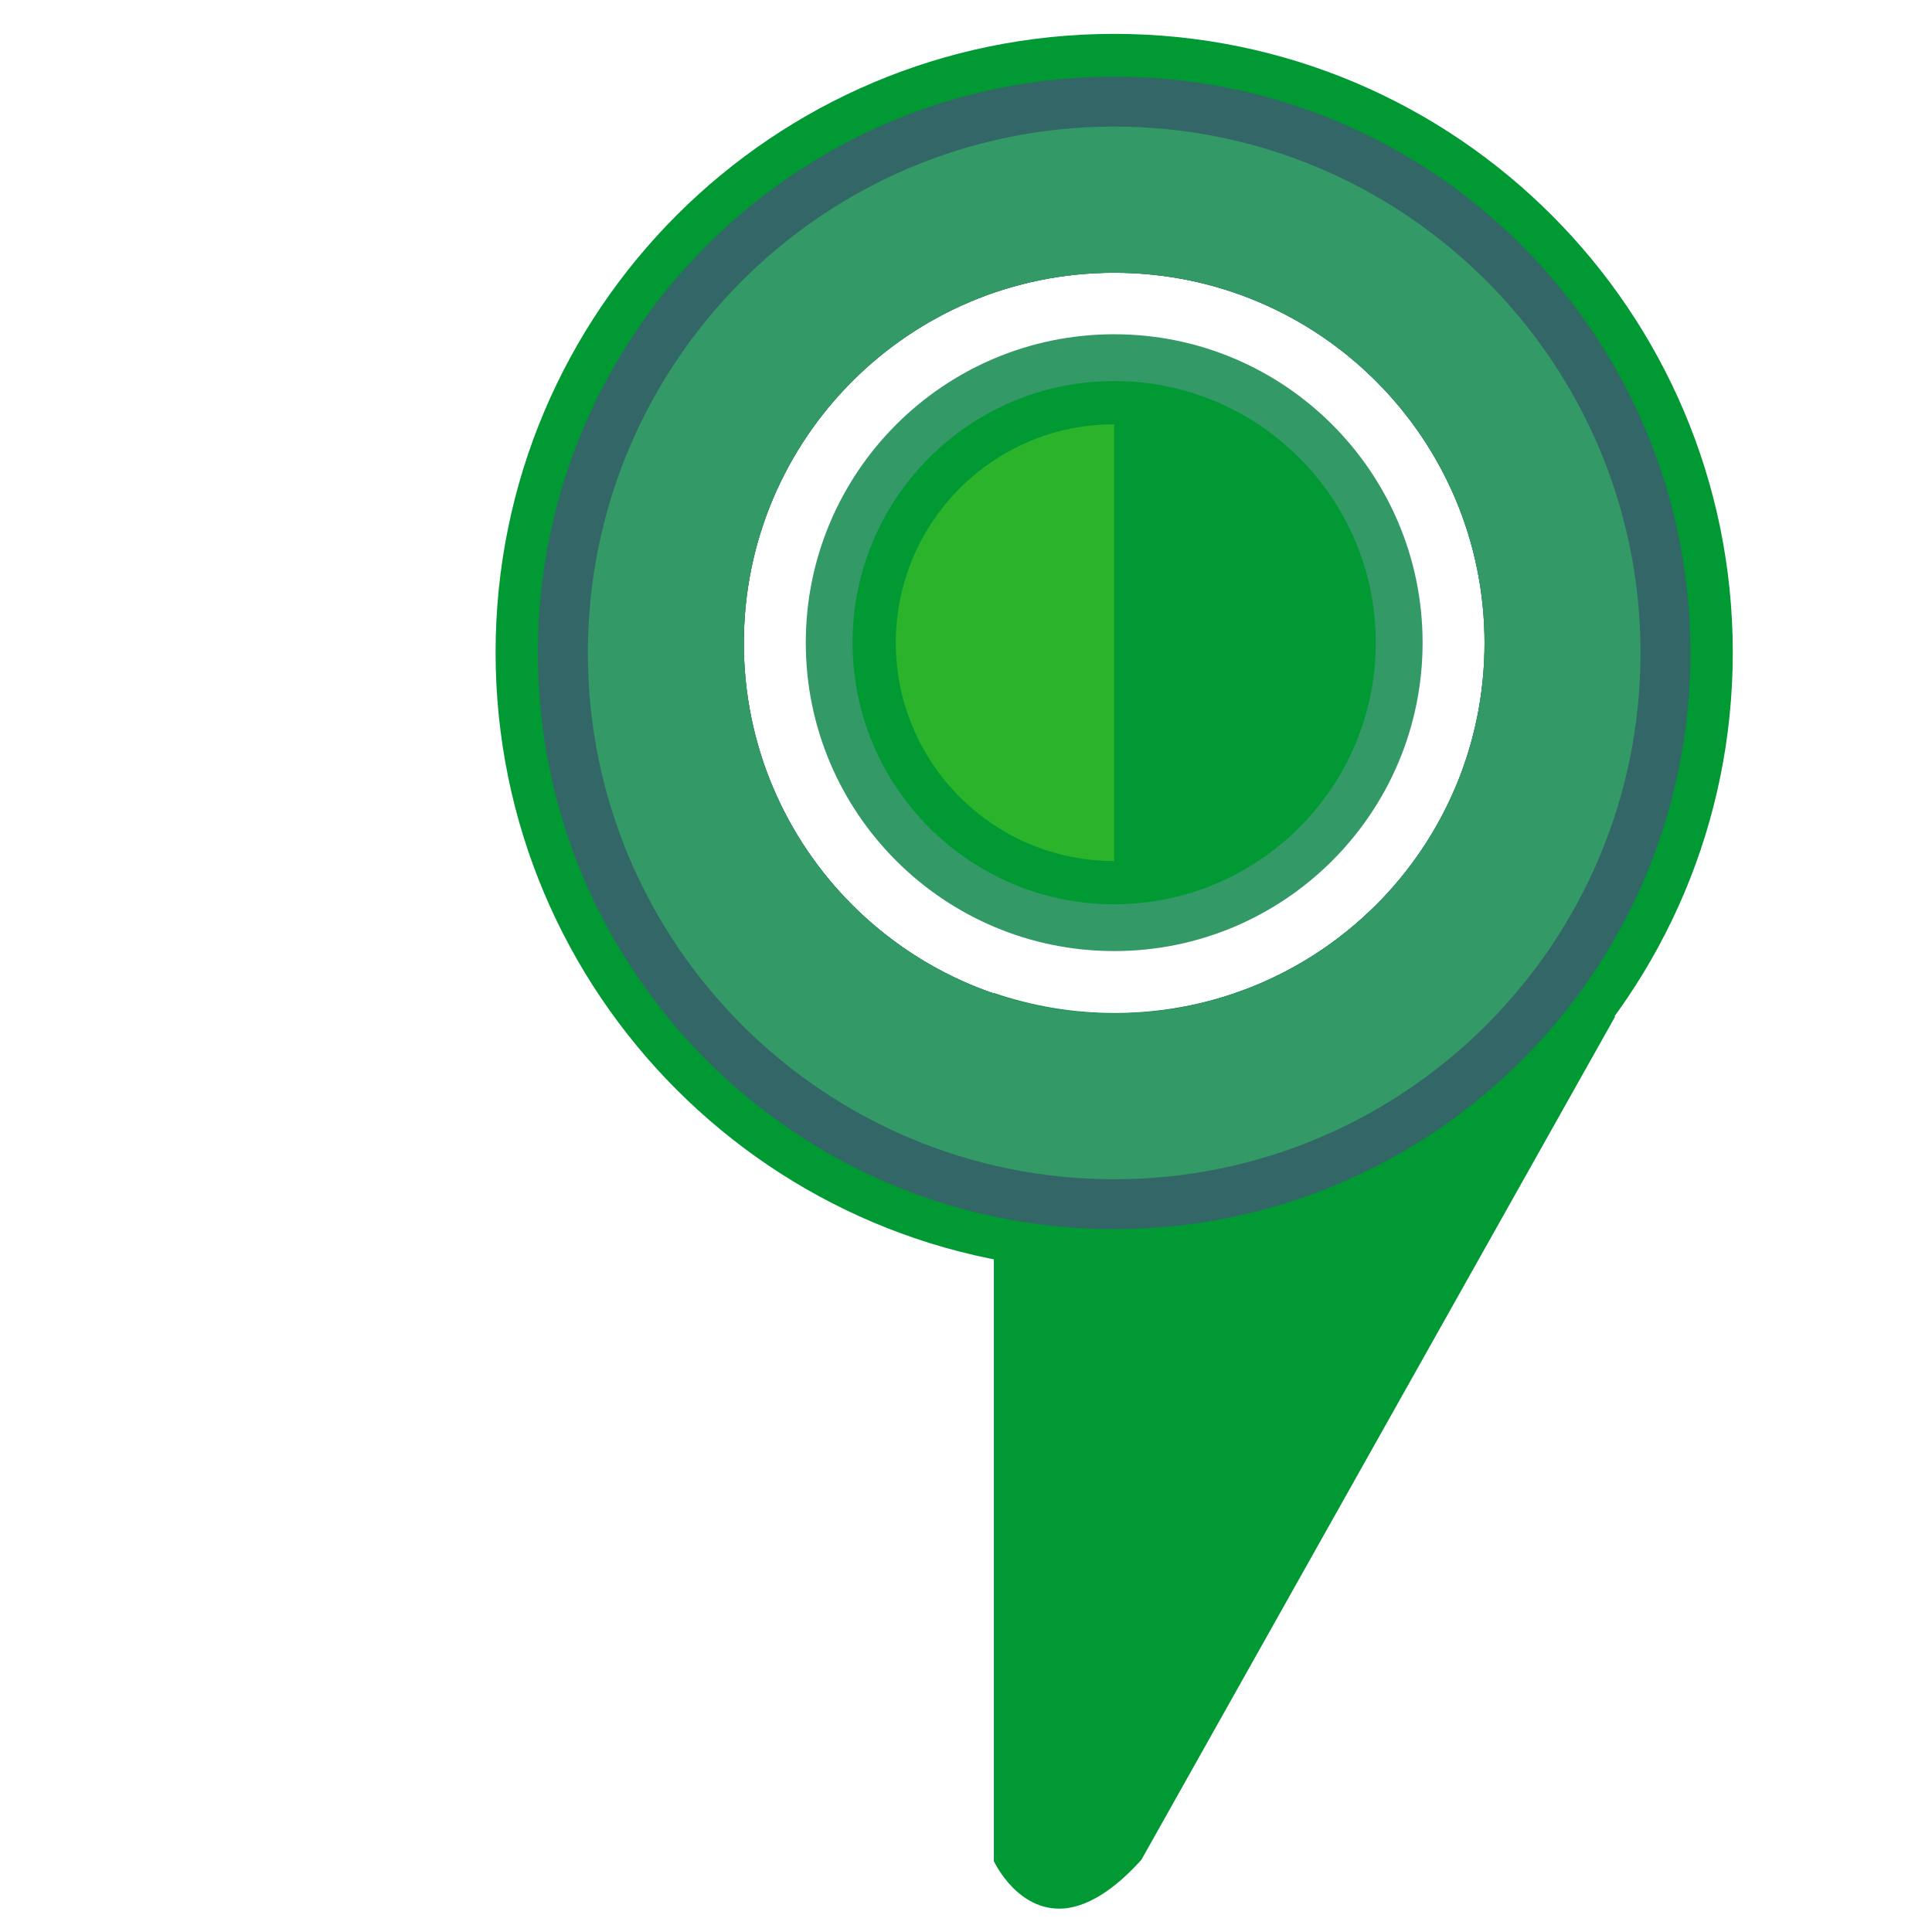 <svg xmlns="http://www.w3.org/2000/svg"  viewBox="0 0 4335 4335" width="67px" height="67px" fill-rule="evenodd" clip-rule="evenodd" image-rendering="optimizeQuality" shape-rendering="geometricPrecision" text-rendering="geometricPrecision"><path fill="#093" d="M2397 4281c45,-7 100,-37 164,-108l0 0 1063 -1892 -528 -259c-151,155 -362,251 -595,251 -95,0 -186,-16 -271,-45l0 1948c0,0 56,122 168,105z"/><path fill="#093" d="M2500 76c767,0 1388,622 1388,1388 0,767 -622,1388 -1388,1388 -767,0 -1388,-622 -1388,-1388 0,-767 622,-1388 1388,-1388zm0 536c459,0 831,372 831,831 0,459 -372,831 -831,831 -459,0 -831,-372 -831,-831 0,-459 372,-831 831,-831z"/><path fill="#366" d="M2500 172c714,0 1293,579 1293,1293 0,714 -579,1293 -1293,1293 -714,0 -1293,-579 -1293,-1293 0,-714 579,-1293 1293,-1293zm0 440c459,0 831,372 831,831 0,459 -372,831 -831,831 -459,0 -831,-372 -831,-831 0,-459 372,-831 831,-831z"/><path fill="#396" d="M2500 284c652,0 1181,529 1181,1181 0,652 -529,1181 -1181,1181 -652,0 -1181,-529 -1181,-1181 0,-652 529,-1181 1181,-1181zm0 328c459,0 831,372 831,831 0,459 -372,831 -831,831 -459,0 -831,-372 -831,-831 0,-459 372,-831 831,-831z"/><path fill="#396" d="M2500 750c382,0 692,310 692,692 0,382 -310,692 -692,692 -382,0 -692,-310 -692,-692 0,-382 310,-692 692,-692z"/><path fill="#093" d="M2500 855c324,0 587,263 587,587 0,324 -263,587 -587,587 -324,0 -587,-263 -587,-587 0,-324 263,-587 587,-587z"/><path fill="#2bb32b" d="M2500 953l0 0 0 979 0 0c-270,0 -490,-219 -490,-490 0,-270 219,-490 490,-490z"/></svg>